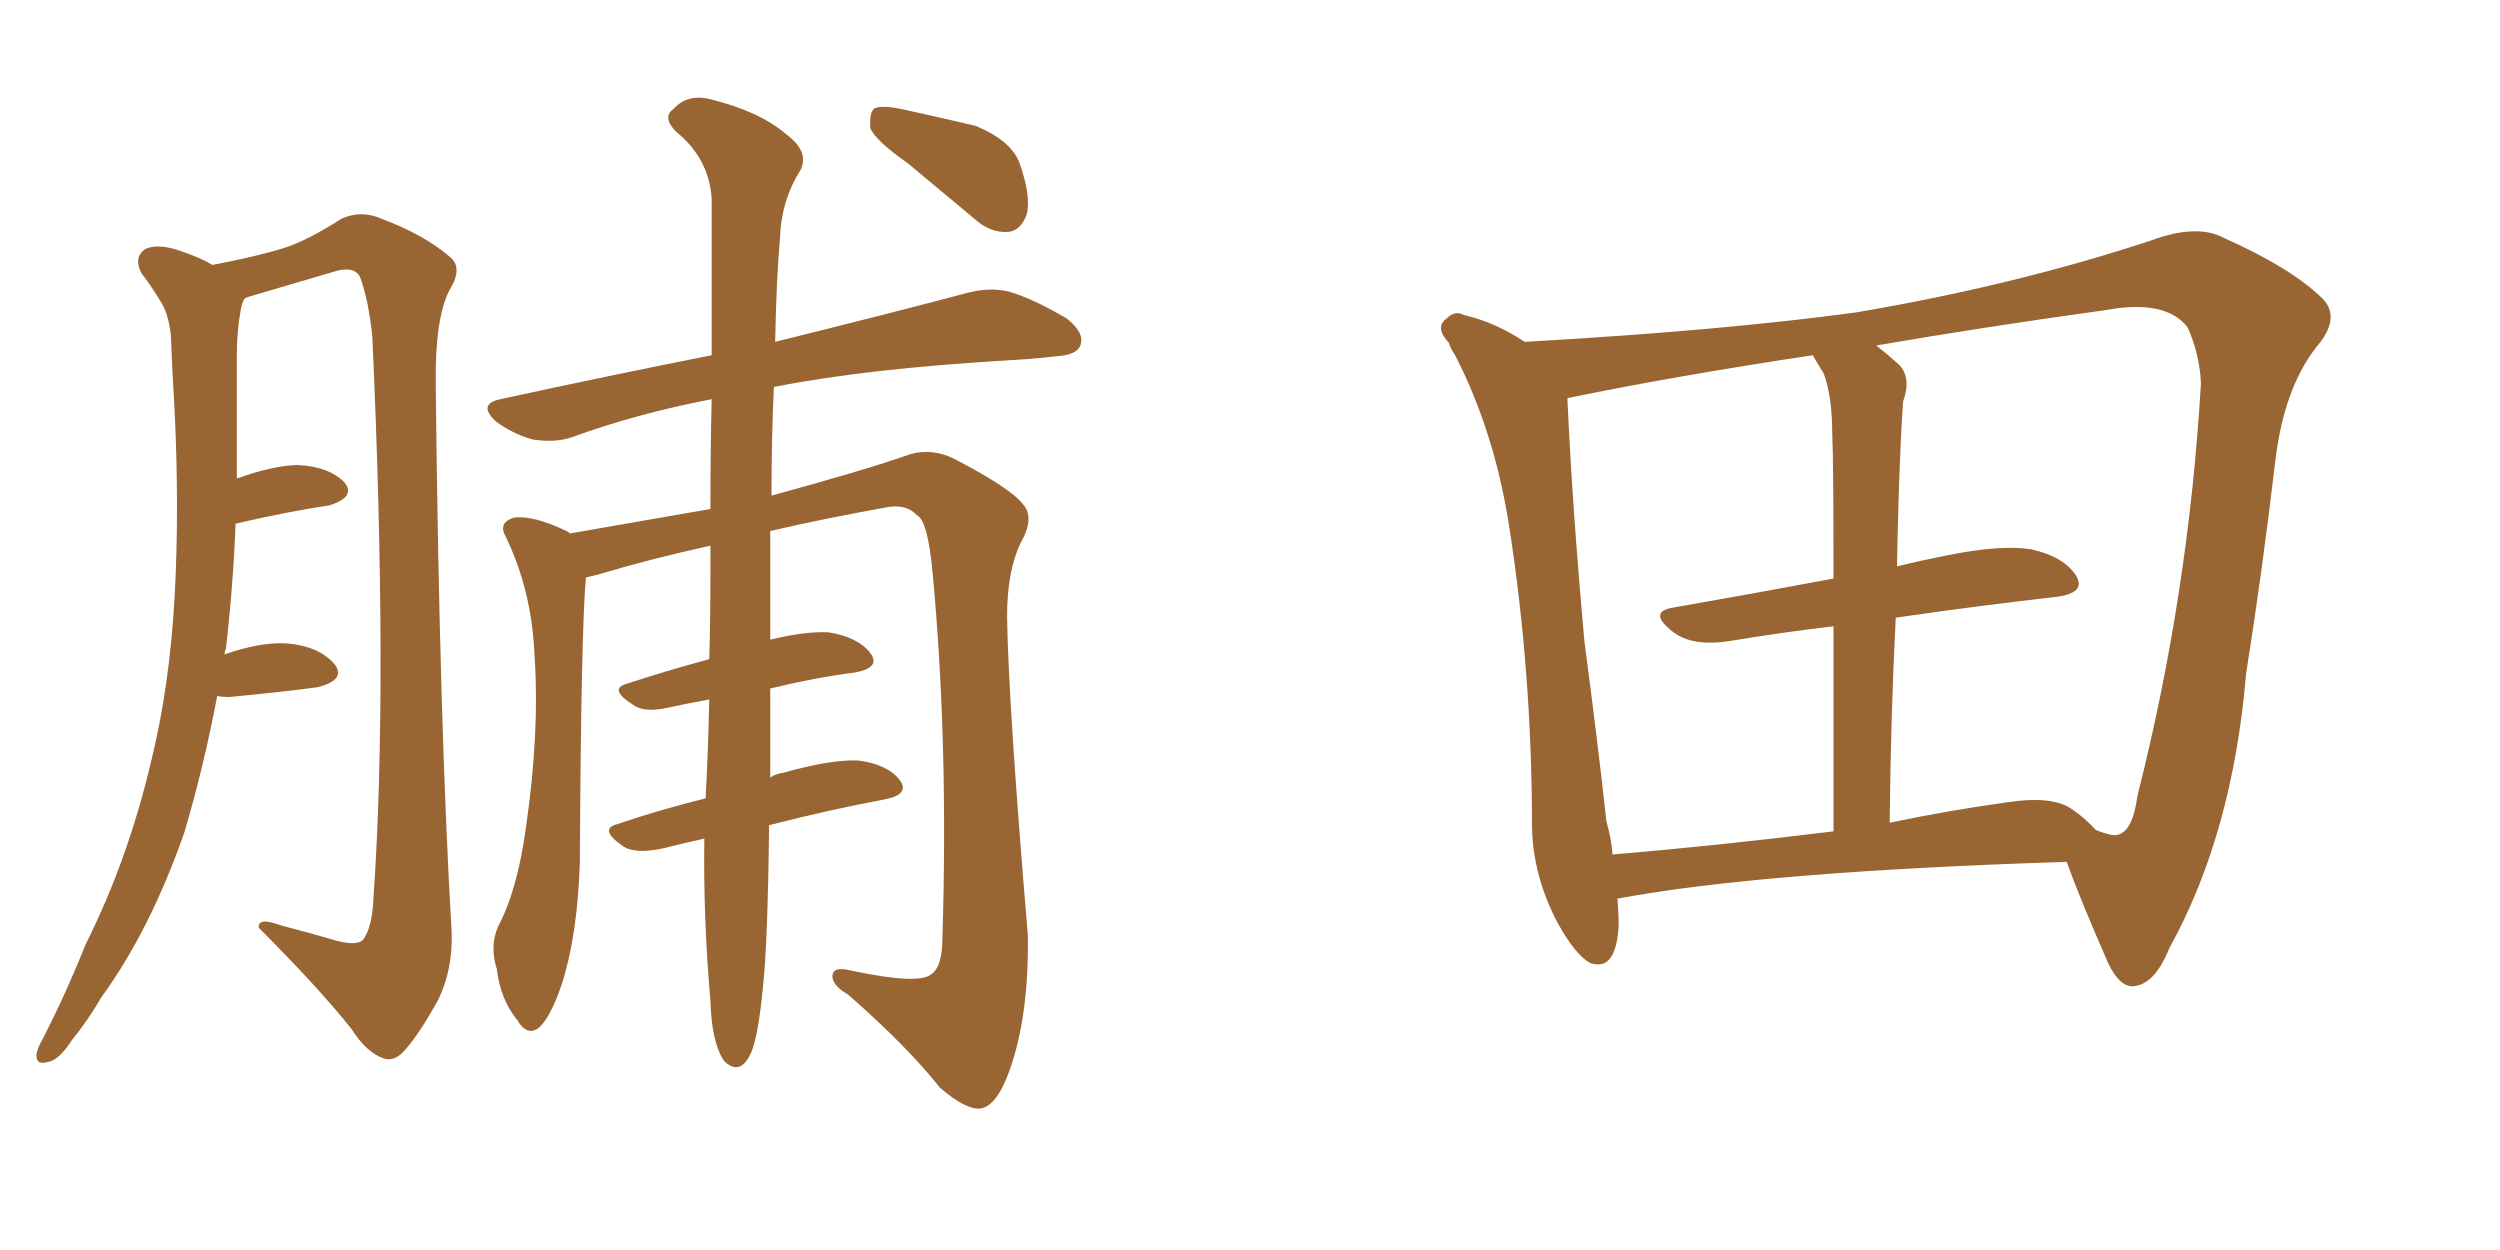 <svg xmlns="http://www.w3.org/2000/svg" xmlns:xlink="http://www.w3.org/1999/xlink" width="300" height="150"><path fill="#996633" padding="10" d="M26.07 83.50L26.07 83.50Q24.46 91.99 22.12 99.90L22.12 99.90Q18.02 111.62 12.16 119.68L12.16 119.68Q10.55 122.46 8.64 124.80L8.64 124.80Q7.03 127.29 5.71 127.44L5.71 127.44Q4.25 127.88 4.39 126.42L4.39 126.42Q4.54 125.68 5.13 124.66L5.13 124.66Q7.91 119.24 10.25 113.38L10.25 113.38Q15.38 103.13 18.16 91.26L18.16 91.26Q20.36 82.32 20.95 71.63L20.95 71.63Q21.53 61.23 20.95 49.22L20.95 49.22Q20.65 44.38 20.51 40.28L20.51 40.28Q20.21 37.50 19.19 36.04L19.19 36.04Q18.02 34.13 16.99 32.81L16.99 32.81Q15.97 30.91 17.43 29.88L17.43 29.88Q19.04 29.15 21.83 30.18L21.83 30.18Q24.02 30.91 25.49 31.79L25.49 31.79Q30.91 30.76 34.13 29.74L34.13 29.74Q36.91 28.86 41.02 26.22L41.02 26.22Q43.36 25.20 45.70 26.22L45.70 26.22Q50.83 28.13 53.91 30.76L53.91 30.76Q55.66 32.08 53.91 34.86L53.91 34.86Q52.15 38.38 52.29 46.44L52.29 46.44Q52.73 86.87 54.20 111.91L54.20 111.91Q54.35 116.31 52.59 119.97L52.59 119.97Q50.24 124.22 48.49 126.12L48.49 126.12Q47.31 127.44 46.00 127.00L46.00 127.00Q43.95 126.27 42.19 123.49L42.19 123.49Q38.23 118.51 31.05 111.33L31.05 111.33Q30.91 110.01 33.69 111.04L33.69 111.04Q37.06 111.91 40.58 112.94L40.58 112.94Q43.07 113.53 43.65 112.65L43.65 112.65Q44.68 111.18 44.82 107.67L44.82 107.67Q46.58 82.32 44.68 40.43L44.68 40.43Q44.24 36.04 43.21 33.25L43.21 33.25Q42.48 31.79 39.84 32.67L39.84 32.67Q34.86 34.13 29.88 35.60L29.88 35.60Q29.44 35.74 29.30 35.89L29.30 35.89Q29.00 36.47 28.86 37.35L28.86 37.35Q28.42 39.84 28.42 42.63L28.42 42.63Q28.42 47.17 28.42 52.15L28.42 52.15Q28.42 54.64 28.42 57.42L28.42 57.42Q32.96 55.81 35.74 55.81L35.74 55.81Q39.40 55.96 41.31 57.86L41.31 57.86Q42.77 59.62 39.55 60.64L39.55 60.64Q34.57 61.38 28.27 62.84L28.27 62.84Q27.98 70.31 27.10 77.93L27.10 77.93Q26.95 78.08 26.95 78.52L26.95 78.52Q31.20 77.05 34.28 77.20L34.28 77.20Q38.23 77.49 40.14 79.69L40.14 79.69Q41.60 81.59 38.09 82.47L38.09 82.47Q33.69 83.06 27.54 83.64L27.54 83.64Q26.51 83.64 26.07 83.50ZM84.52 100.63L84.52 100.63Q81.88 101.22 79.54 101.81L79.54 101.81Q76.17 102.54 74.71 101.51L74.71 101.51Q71.78 99.46 74.12 98.88L74.12 98.88Q78.81 97.27 84.67 95.80L84.67 95.80Q84.96 90.67 85.11 83.94L85.11 83.94Q82.62 84.38 79.98 84.96L79.98 84.96Q77.20 85.55 75.88 84.52L75.88 84.52Q72.95 82.62 75.29 82.03L75.29 82.03Q79.69 80.57 85.11 79.10L85.11 79.10Q85.25 74.27 85.25 68.85L85.25 68.85Q85.25 66.94 85.25 65.48L85.25 65.48Q77.93 67.09 71.63 68.99L71.63 68.99Q70.90 69.14 70.31 69.29L70.31 69.29Q69.73 75.73 69.58 103.56L69.58 103.56Q69.29 112.35 67.38 118.21L67.38 118.21Q65.92 122.46 64.45 123.49L64.45 123.49Q63.13 124.22 62.11 122.46L62.11 122.46Q60.06 119.97 59.62 116.31L59.62 116.31Q58.74 113.53 59.77 111.18L59.77 111.18Q62.11 106.79 63.13 99.17L63.13 99.17Q64.75 87.89 64.16 78.96L64.16 78.96Q63.87 70.90 60.64 64.31L60.64 64.31Q59.77 62.70 61.67 62.11L61.67 62.11Q64.01 61.82 67.97 63.72L67.97 63.72Q68.26 63.87 68.41 64.01L68.41 64.01Q76.76 62.55 85.25 61.08L85.25 61.08Q85.25 53.76 85.40 47.90L85.40 47.90Q76.32 49.66 68.70 52.44L68.70 52.44Q66.65 53.17 63.87 52.73L63.87 52.73Q61.38 52.00 59.47 50.54L59.47 50.54Q57.28 48.49 60.06 47.90L60.06 47.90Q73.54 44.97 85.40 42.63L85.40 42.63Q85.40 31.35 85.40 23.88L85.40 23.88Q85.11 19.04 81.15 15.82L81.15 15.82Q79.39 14.06 80.86 13.04L80.86 13.04Q82.47 11.28 85.11 11.87L85.11 11.87Q91.11 13.33 94.34 16.11L94.34 16.11Q97.12 18.16 96.09 20.36L96.09 20.36Q93.75 24.02 93.60 28.56L93.60 28.56Q93.16 33.54 93.02 41.02L93.02 41.02Q107.23 37.50 116.02 35.16L116.02 35.16Q118.80 34.42 121.14 35.01L121.14 35.01Q124.07 35.89 128.03 38.23L128.03 38.23Q130.22 39.99 129.64 41.46L129.64 41.46Q129.20 42.63 126.56 42.77L126.56 42.77Q124.07 43.07 121.44 43.21L121.44 43.21Q103.86 44.24 92.87 46.44L92.87 46.44Q92.58 52.29 92.58 59.47L92.58 59.47Q103.86 56.40 109.28 54.49L109.28 54.49Q111.91 53.76 114.55 55.08L114.55 55.08Q121.29 58.59 122.75 60.50L122.75 60.50Q124.22 62.11 122.46 65.19L122.46 65.19Q120.85 68.55 120.85 73.97L120.85 73.97Q121.00 84.38 123.34 112.21L123.34 112.21Q123.49 121.88 121.14 128.47L121.14 128.47Q119.68 132.57 117.77 133.01L117.77 133.01Q116.02 133.30 112.79 130.52L112.79 130.52Q108.98 125.68 101.81 119.38L101.81 119.38Q100.05 118.36 99.90 117.33L99.90 117.33Q99.76 115.87 102.10 116.46L102.10 116.46Q110.30 118.21 111.77 116.89L111.77 116.89Q113.09 116.02 113.09 112.50L113.09 112.50Q113.82 89.06 111.91 68.70L111.91 68.70Q111.33 62.40 110.01 61.82L110.01 61.82Q108.69 60.35 106.05 60.94L106.05 60.94Q98.73 62.26 92.43 63.72L92.43 63.72Q92.43 69.43 92.43 75.73L92.43 75.73Q92.43 76.17 92.43 76.76L92.43 76.76Q96.68 75.73 99.46 75.88L99.46 75.88Q102.98 76.46 104.44 78.37L104.44 78.37Q105.76 80.13 102.54 80.71L102.54 80.71Q97.85 81.30 92.43 82.62L92.43 82.62Q92.43 88.33 92.43 93.31L92.43 93.31Q93.02 92.87 94.04 92.72L94.04 92.72Q99.76 91.11 102.98 91.26L102.98 91.26Q106.49 91.70 107.96 93.60L107.96 93.60Q109.28 95.36 106.05 95.95L106.05 95.95Q99.76 97.12 92.29 99.02L92.29 99.02Q92.14 113.09 91.55 118.51L91.55 118.51Q90.97 124.51 90.09 126.42L90.09 126.42Q88.77 129.20 86.87 127.29L86.87 127.29Q85.40 125.10 85.25 120.12L85.25 120.12Q84.38 110.01 84.52 100.63ZM108.98 19.63L108.98 19.63L108.98 19.63Q105.03 16.85 104.44 15.38L104.44 15.38Q104.30 13.62 104.88 13.04L104.88 13.04Q105.62 12.60 107.96 13.04L107.96 13.04Q112.65 14.06 117.04 15.09L117.04 15.09Q121.29 16.85 122.31 19.48L122.31 19.48Q123.78 23.58 123.19 25.78L123.19 25.78Q122.46 27.69 121.00 27.83L121.00 27.83Q118.80 27.98 116.89 26.22L116.89 26.22Q112.65 22.71 108.98 19.63ZM194.09 107.81L194.09 107.81Q194.24 109.57 194.24 111.04L194.24 111.04Q193.95 116.60 190.87 115.58L190.87 115.58Q189.11 114.70 186.91 110.74L186.91 110.74Q183.98 105.18 183.84 99.32L183.84 99.32Q183.84 80.57 181.05 62.84L181.05 62.84Q179.30 51.86 174.76 42.92L174.76 42.92Q174.61 42.63 174.61 42.63L174.61 42.63Q174.02 41.75 173.88 41.16L173.88 41.16Q172.12 39.26 173.58 38.23L173.58 38.23Q174.61 37.21 175.63 37.79L175.63 37.79Q179.44 38.67 182.96 41.02L182.96 41.02Q206.40 39.70 222.66 37.50L222.66 37.50Q241.70 34.28 258.11 28.86L258.11 28.86Q263.67 26.81 266.89 28.56L266.89 28.56Q275.10 32.23 278.76 35.89L278.76 35.89Q280.96 38.23 277.88 41.75L277.88 41.75Q274.07 46.73 273.05 55.22L273.05 55.22Q271.44 68.85 269.53 80.86L269.53 80.86Q267.92 100.05 260.30 113.82L260.30 113.82Q258.54 118.21 255.91 118.36L255.91 118.36Q254.30 118.36 252.98 115.58L252.98 115.58Q249.46 107.52 248.00 103.42L248.00 103.42Q211.52 104.59 194.24 107.81L194.24 107.81Q194.09 107.81 194.09 107.81ZM227.49 74.12L227.49 74.12Q226.90 85.55 226.76 98.73L226.76 98.73Q233.64 97.27 241.11 96.24L241.11 96.24Q246.09 95.51 248.44 96.97L248.44 96.97Q250.20 98.14 251.51 99.61L251.51 99.61Q253.42 100.34 254.00 100.20L254.00 100.20Q255.91 99.90 256.49 95.51L256.49 95.51Q262.65 71.19 264.11 46.00L264.11 46.00Q263.96 42.48 262.50 39.26L262.50 39.26Q259.86 35.89 252.69 37.21L252.69 37.21Q237.89 39.26 225.15 41.46L225.15 41.46Q226.46 42.48 227.93 43.80L227.93 43.80Q229.39 45.41 228.37 48.19L228.37 48.19Q228.22 50.24 228.08 53.32L228.08 53.32Q227.78 60.06 227.64 67.97L227.64 67.97Q230.57 67.24 233.64 66.65L233.64 66.65Q240.09 65.33 243.75 65.92L243.75 65.92Q247.71 66.80 249.17 69.14L249.17 69.14Q250.34 71.19 246.68 71.63L246.68 71.63Q237.60 72.66 227.49 74.12ZM218.85 44.82L218.85 44.82L218.85 44.82Q218.12 43.65 217.53 42.63L217.53 42.63Q200.98 45.12 188.23 47.75L188.23 47.75Q188.09 47.75 188.09 47.90L188.09 47.90Q188.67 60.79 190.14 77.05L190.14 77.05Q191.75 89.21 192.77 98.58L192.77 98.58Q193.36 100.63 193.51 102.54L193.51 102.54Q205.81 101.51 220.02 99.76L220.02 99.76Q220.02 84.96 220.02 75.15L220.02 75.15Q213.87 75.88 207.71 76.90L207.71 76.90Q203.17 77.64 200.83 75.88L200.83 75.88Q197.75 73.54 200.54 72.95L200.54 72.95Q209.77 71.34 220.02 69.43L220.02 69.43Q220.02 54.93 219.87 52.15L219.87 52.15Q219.87 47.61 218.85 44.82Z"/></svg>